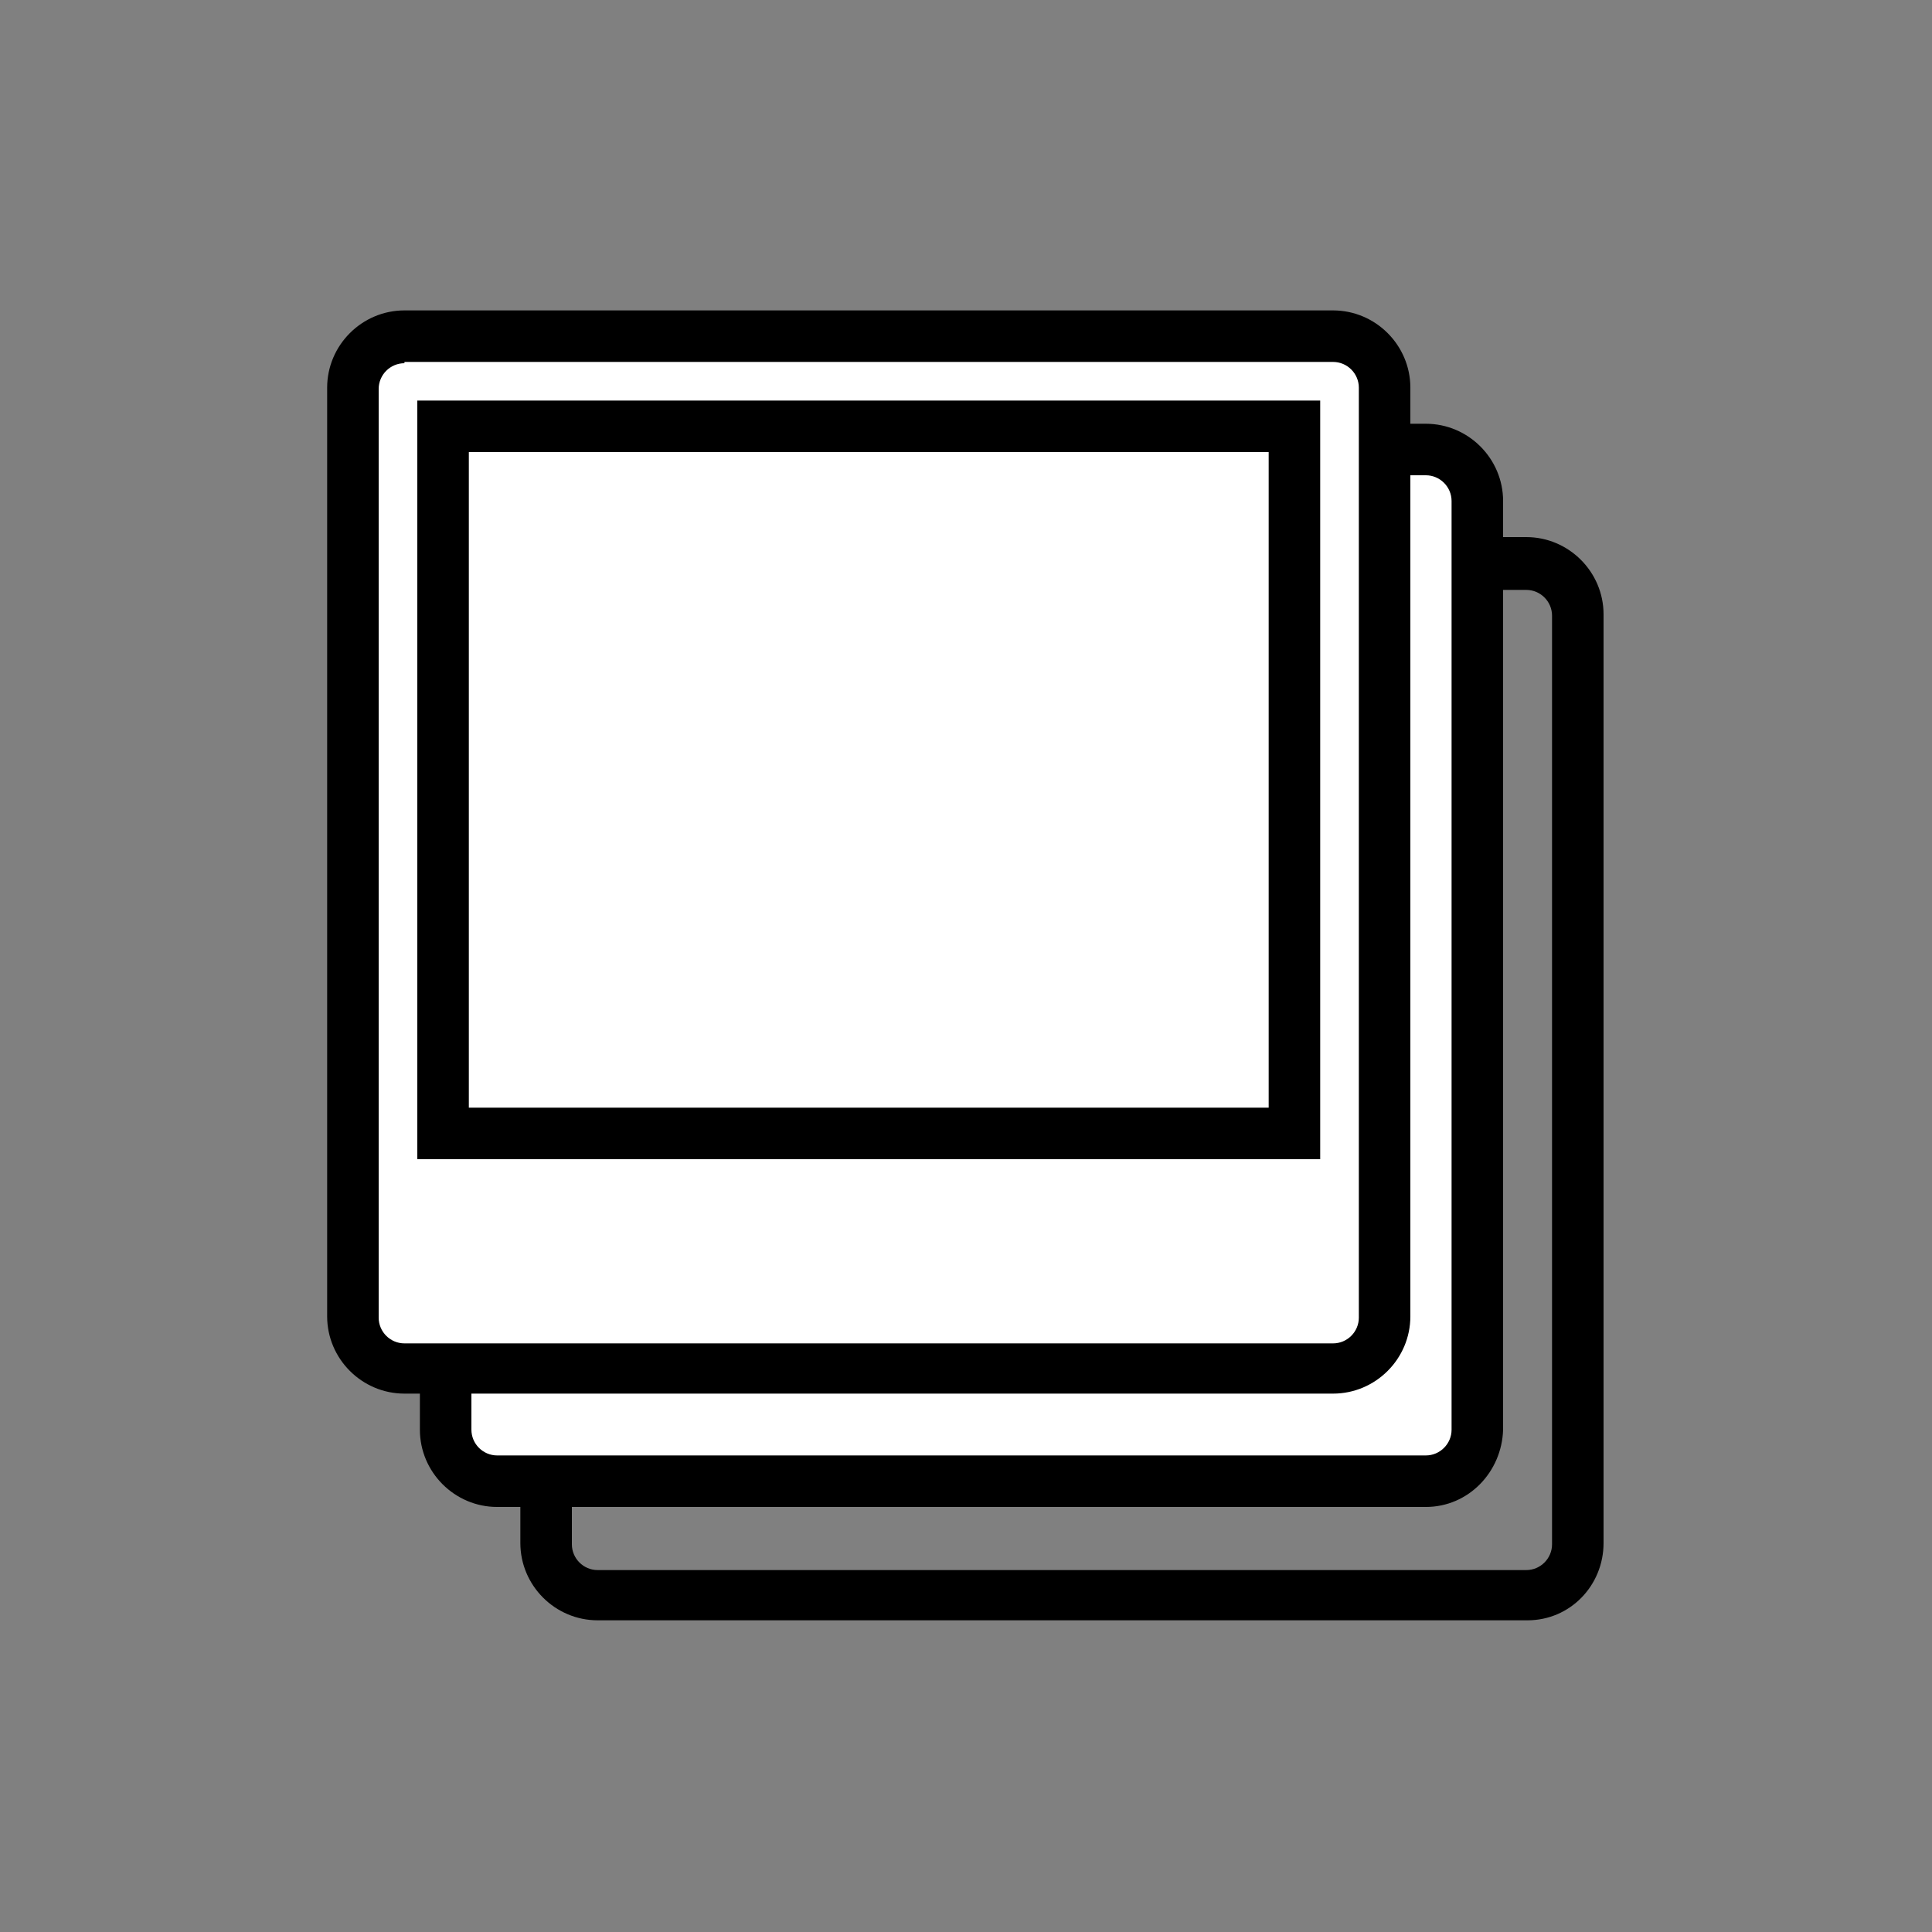<?xml version="1.0" encoding="utf-8"?>
<!-- Generator: Adobe Illustrator 24.3.0, SVG Export Plug-In . SVG Version: 6.00 Build 0)  -->
<svg version="1.1" id="Warstwa_1" xmlns="http://www.w3.org/2000/svg" xmlns:xlink="http://www.w3.org/1999/xlink" x="0px" y="0px"
	 viewBox="0 0 150 150" style="enable-background:new 0 0 150 150;" xml:space="preserve">
<rect x="0" y="0" width="150" height="150" fill="#808080" stroke="none"/>
<style type="text/css">
	.st0{fill:#FFFFFF;}
</style>
<path d="M118.6,125.8H46.4c-3.3,0-6-2.7-6-6V47.7c0-3.3,2.7-6,6-6h72.1c3.3,0,6,2.7,6,6v72.1C124.5,123.1,121.9,125.8,118.6,125.8z
	 M46.4,45.8c-1.1,0-2,0.9-2,2v72.1c0,1.1,0.9,2,2,2h72.1c1.1,0,2-0.9,2-2V47.8c0-1.1-0.9-2-2-2H46.4z"/>
<g>
	<path class="st0" d="M110.7,115H38.6c-2.2,0-4-1.8-4-4V38.9c0-2.2,1.8-4,4-4h72.1c2.2,0,4,1.8,4,4V111
		C114.6,113.2,112.9,115,110.7,115z"/>
	<path d="M110.7,117H38.6c-3.3,0-6-2.7-6-6V38.9c0-3.3,2.7-6,6-6h72.1c3.3,0,6,2.7,6,6V111C116.6,114.3,114,117,110.7,117z
		 M38.6,36.9c-1.1,0-2,0.9-2,2V111c0,1.1,0.9,2,2,2h72.1c1.1,0,2-0.9,2-2V38.9c0-1.1-0.9-2-2-2L38.6,36.9L38.6,36.9z"/>
</g>
<g>
	<path class="st0" d="M103.5,106.2H31.4c-2.2,0-4-1.8-4-4V30.1c0-2.2,1.8-4,4-4h72.1c2.2,0,4,1.8,4,4v72.1
		C107.5,104.4,105.7,106.2,103.5,106.2z"/>
	<path d="M103.5,108.2H31.4c-3.3,0-6-2.7-6-6V30.1c0-3.3,2.7-6,6-6h72.1c3.3,0,6,2.7,6,6v72.1C109.5,105.5,106.8,108.2,103.5,108.2z
		 M31.4,28.2c-1.1,0-2,0.9-2,2v72.1c0,1.1,0.9,2,2,2h72.1c1.1,0,2-0.9,2-2V30.1c0-1.1-0.9-2-2-2H31.4z"/>
</g>
<g>
	<rect x="34.4" y="33.1" class="st0" width="66.1" height="54.8"/>
	<path d="M102.6,90H32.4V31.1h70.1V90z M36.4,86h62.1V35.1H36.4L36.4,86L36.4,86z"/>
</g>
</svg>
